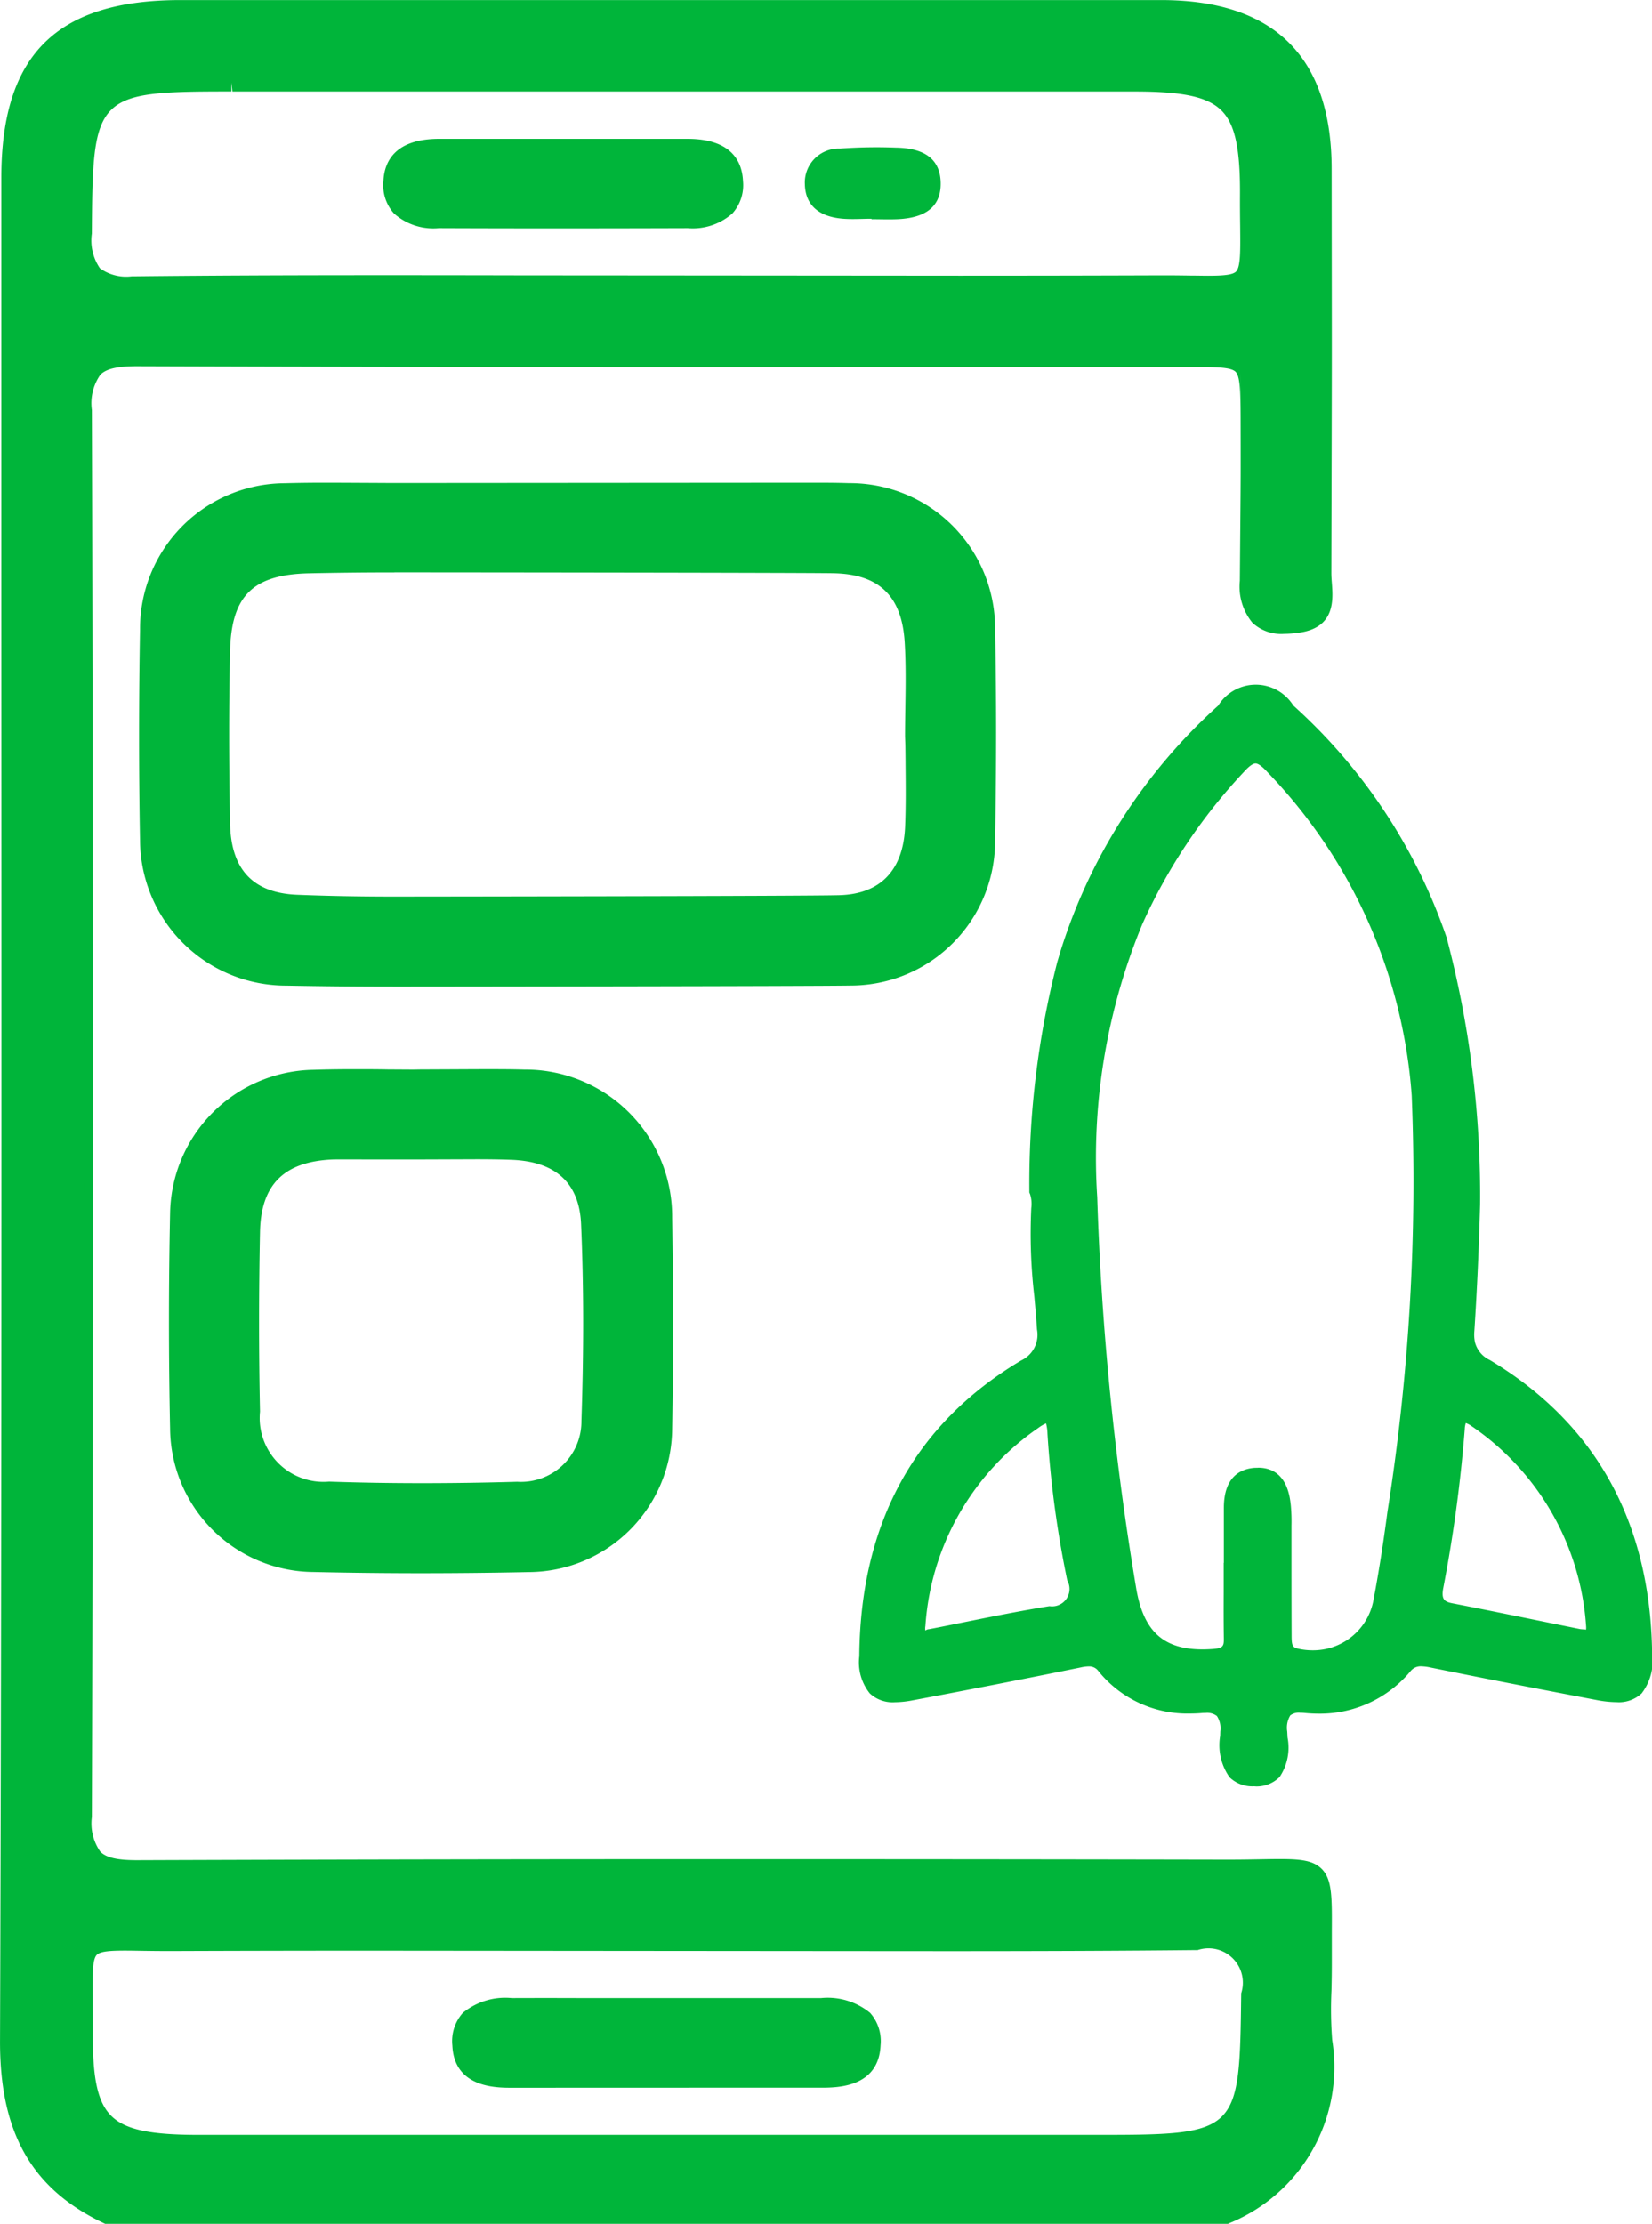 <svg xmlns="http://www.w3.org/2000/svg" width="76.51" height="102.944" viewBox="0 0 76.51 102.944">
  <g id="_3" data-name="3" transform="translate(-703.629 -1086.427)">
    <path id="Path_15421" data-name="Path 15421" d="M708.5,1189.371l-.083-.039c-3.325-1.583-4.8-4.184-4.787-8.432.076-22.081.069-44.534.06-66.248l0-19.992c0-5.691,2.558-8.229,8.3-8.23l24.888,0,20.524,0c5.239,0,7.9,2.634,7.9,7.825.01,10.4.016,6.354-.014,18.708,0,.147.012.3.024.462.058.765.155,2.046-1.491,2.286a5.022,5.022,0,0,1-.725.059,1.957,1.957,0,0,1-1.462-.513,2.633,2.633,0,0,1-.584-1.946c.049-5.939.041-3.805.032-9.645l-.006,2.095c0-1.142,0-1.9-.223-2.123s-.919-.223-2.077-.223l-22.42.006q-13.189,0-26.379-.043h0c-.926,0-1.421.118-1.7.393a2.3,2.3,0,0,0-.393,1.639c.065,21.918.063,43.831,0,65.131a2.277,2.277,0,0,0,.392,1.605c.274.274.779.392,1.69.392q14.322-.05,28.553-.047,10.941,0,21.884.021h.1c.569,0,1.064-.008,1.495-.016.336-.006.633-.011.9-.011.987,0,1.558.07,1.944.458.482.485.477,1.286.468,2.882,0,.431,0,.924,0,1.488,0,.423-.006.847-.017,1.269a18.57,18.57,0,0,0,.034,2.278,7.807,7.807,0,0,1-4.743,8.472l-.084.039Zm.917-12.647c-.687,0-1.145.033-1.305.195-.213.215-.2.957-.192,2.08,0,.418.009.9.006,1.455-.015,2.186.223,3.284.849,3.914s1.758.885,4.016.886c0,0,33.293,0,41.779,0,6.461,0,6.463-.125,6.543-6.554a1.591,1.591,0,0,0-2.016-2h-.1c-3.346.034-6.883.049-11.469.049-2.168,0-26.6-.022-26.6-.022q-4.642,0-9.285.017H711.4c-.459,0-.866-.006-1.224-.011C709.894,1176.728,709.643,1176.724,709.418,1176.724Zm4.928-86.063c-6.309,0-6.429.123-6.462,6.578a2.271,2.271,0,0,0,.375,1.609,2.076,2.076,0,0,0,1.477.372h.085c3.371-.036,6.927-.053,11.531-.053q3.335,0,6.669.008c2.16,0,20.054.015,20.054.015q4.65,0,9.3-.016h.215c.462,0,.869.006,1.229.011.28,0,.532.007.757.007.685,0,1.141-.033,1.3-.195.212-.215.2-.96.19-2.089-.006-.422-.011-.909-.008-1.47.012-2.142-.234-3.268-.85-3.888-.635-.638-1.765-.887-4.031-.887H714.392l-.047-.409Zm12.987,92.411c-.729,0-2.666,0-2.753-1.958a1.969,1.969,0,0,1,.484-1.507,3.1,3.1,0,0,1,2.266-.687q1.573-.006,3.145,0h8.349q1.419,0,2.837,0a3.1,3.1,0,0,1,2.267.685,1.968,1.968,0,0,1,.485,1.5c-.086,1.962-2.022,1.963-2.751,1.964H736.4Zm-4.185-23.818c-1.685,0-3.368-.019-5-.056a6.693,6.693,0,0,1-6.64-6.635c-.071-3.337-.069-6.693,0-9.977a6.754,6.754,0,0,1,6.631-6.637c.629-.02,1.258-.028,1.887-.028.518,0,1.037,0,1.556.01l1.177.007.372-.006c.5,0,2.482-.012,2.979-.012.6,0,1.208,0,1.811.018a6.806,6.806,0,0,1,6.839,6.857c.059,3.6.057,6.8,0,9.774a6.678,6.678,0,0,1-6.636,6.633Q725.635,1159.253,723.148,1159.254Zm-3.862-19.155c-.1,0-.2,0-.3.005-2.217.11-3.27,1.174-3.314,3.346-.058,2.821-.057,5.622,0,8.324a2.954,2.954,0,0,0,3.2,3.238c1.379.048,2.825.072,4.3.072,1.405,0,2.89-.021,4.414-.065a2.8,2.8,0,0,0,2.973-2.822c.111-3.291.106-6.268-.016-9.1-.082-1.907-1.175-2.91-3.247-2.981-.541-.02-1.081-.025-1.623-.025l-2.536.009Zm2.538-8q-2.468,0-4.935-.046a6.764,6.764,0,0,1-6.774-6.709c-.059-3.2-.059-6.485,0-9.775a6.736,6.736,0,0,1,6.707-6.774c.638-.018,1.274-.024,1.913-.024.5,0,3.079.014,3.079.014l19.349-.014c.6,0,1.193,0,1.79.02a6.728,6.728,0,0,1,6.763,6.72c.063,3.135.064,6.425,0,9.776a6.691,6.691,0,0,1-6.7,6.763C741.4,1132.081,723.438,1132.1,721.824,1132.1Zm.069-19.174q-1.967,0-3.932.041c-2.621.053-3.618,1.034-3.677,3.619-.056,2.461-.056,5.061,0,7.947.041,2.152,1.063,3.237,3.127,3.317,1.4.055,2.844.083,4.4.083,1.359,0,19.123-.021,20.681-.064,1.916-.051,2.974-1.153,3.057-3.184.039-.951.029-1.925.02-2.866,0-.3-.009-.89-.009-.89l-.014-.409c0-.454.007-.908.014-1.363.015-.985.03-2-.03-2.992-.131-2.135-1.17-3.15-3.27-3.2C740.92,1112.936,723.233,1112.922,721.893,1112.922ZM729.235,1097q-2.645,0-5.291-.01a2.738,2.738,0,0,1-2.07-.682,1.959,1.959,0,0,1-.488-1.5c.042-.885.518-1.943,2.556-1.954.861,0,3.8,0,3.8,0l5.668,0,2.074,0c2.038.006,2.515,1.065,2.556,1.951a1.957,1.957,0,0,1-.488,1.5,2.767,2.767,0,0,1-2.066.685Q732.358,1097,729.235,1097Z" transform="translate(0 0)" fill="#00b53a"/>
    <path id="Path_15422" data-name="Path 15422" d="M765,1180.991c-.118-1.184-.007-2.388-.019-3.583-.051-5.073.584-4.389-4.494-4.4q-25.2-.045-50.391.026c-1.833.006-2.543-.4-2.537-2.406q.1-32.564,0-65.13c-.006-1.957.619-2.449,2.5-2.441,16.266.065,32.532.036,48.8.037,2.706,0,2.708,0,2.708,2.755,0,7.967.041-.413-.025,7.553-.015,1.775.763,2.219,2.3,1.995s1.115-1.449,1.117-2.344c.028-11.685.025-7.022.015-18.707,0-4.962-2.489-7.414-7.495-7.416q-22.706-.009-45.411,0c-5.551,0-7.889,2.327-7.889,7.822,0,28.747.044,57.494-.056,86.242-.013,3.753,1.148,6.438,4.554,8.061h51.8A7.382,7.382,0,0,0,765,1180.991Zm-50.518-90.648q20.892.006,41.784,0c4.382,0,5.321.891,5.3,5.186-.027,4.747.591,4.125-4.093,4.144-7.627.029-15.255.007-22.882.007-8.224,0-16.449-.052-24.672.039-1.864.02-2.36-.593-2.351-2.393C707.6,1090.672,707.874,1090.341,714.484,1090.343Zm40.178,95.407q-20.89.01-41.779,0c-4.371,0-5.3-.9-5.274-5.21.031-4.726-.585-4.1,4.122-4.12,7.626-.033,15.253-.009,22.879-.009,8.157,0,16.315.048,24.471-.035,1.84-.019,2.557.415,2.532,2.412C761.53,1185.437,761.306,1185.746,754.662,1185.75Zm-5.264-70.142a6.346,6.346,0,0,0-6.365-6.32c-1.592-.04-19.534-.007-21.128-.006-1.66,0-3.321-.039-4.979.01a6.333,6.333,0,0,0-6.31,6.372q-.088,4.878,0,9.76a6.325,6.325,0,0,0,6.373,6.308c3.252.059,22.855.064,26.108,0a6.281,6.281,0,0,0,6.3-6.361Q749.49,1120.49,749.4,1115.608Zm-3.351,9.179c-.091,2.209-1.3,3.519-3.454,3.578-2.919.078-22.192.095-25.108-.02-2.32-.09-3.476-1.377-3.52-3.717-.05-2.654-.058-5.311,0-7.965.065-2.791,1.254-3.959,4.078-4.017,2.654-.055,21.659-.054,24.313,0,2.315.049,3.525,1.233,3.668,3.579.089,1.455.016,2.92.016,4.38h.015C746.057,1122,746.1,1123.4,746.047,1124.787Zm-4.3,54.632c-2.321-.008-4.644,0-6.965,0-2.455,0-4.909-.007-7.364,0-1.219,0-2.41.247-2.343,1.766.061,1.374,1.21,1.569,2.345,1.569q7.164,0,14.328,0c1.135,0,2.284-.2,2.343-1.573C744.163,1179.662,742.969,1179.423,741.751,1179.419Zm-17.714-82.749q5.769.022,11.536,0c1.174,0,2.213-.374,2.148-1.76-.059-1.248-1.06-1.557-2.15-1.561-1.856-.007-3.713,0-5.569,0-1.989,0-3.977-.006-5.967.005-1.086,0-2.091.312-2.149,1.563C721.821,1096.3,722.868,1096.666,724.036,1096.67Z" transform="translate(-0.091 -0.091)" fill="#00b53a"/>
    <path id="Path_15423" data-name="Path 15423" d="M752.322,1098.078c-.463,0-.929.037-1.388-.007-.96-.092-1.676-.552-1.7-1.588a1.573,1.573,0,0,1,1.627-1.654,23.6,23.6,0,0,1,2.578-.044c1.093.016,2.058.363,2.085,1.621s-.907,1.646-2.012,1.693c-.4.016-.794,0-1.191,0Z" transform="translate(-8.329 -1.524)" fill="#00b53a"/>
    <path id="Path_15424" data-name="Path 15424" d="M770.6,1176.2a1.511,1.511,0,0,1-1.134-.417,2.572,2.572,0,0,1-.436-1.915l.006-.208a1.034,1.034,0,0,0-.158-.714.738.738,0,0,0-.53-.142c-.061,0-.127,0-.194.008-.175.013-.348.02-.518.02a5.29,5.29,0,0,1-4.237-1.955.528.528,0,0,0-.456-.228,1.809,1.809,0,0,0-.361.046c-2.588.529-5.207,1.041-7.783,1.524a4.555,4.555,0,0,1-.835.09h0a1.55,1.55,0,0,1-1.161-.41,2.3,2.3,0,0,1-.485-1.721c.047-6.152,2.568-10.759,7.495-13.691a1.313,1.313,0,0,0,.734-1.434c-.034-.515-.079-1.03-.126-1.545a25.011,25.011,0,0,1-.139-4.075,1.469,1.469,0,0,0-.057-.647l-.032-.077v-.083a41.154,41.154,0,0,1,1.292-10.58l.128-.434a25.55,25.55,0,0,1,7.325-11.437,2.048,2.048,0,0,1,3.48-.005,25.587,25.587,0,0,1,7.1,10.742,46.611,46.611,0,0,1,1.55,12.363c-.052,1.99-.142,3.959-.267,5.872a1.736,1.736,0,0,0,.025.472l.006.032a1.264,1.264,0,0,0,.688.816c4.9,2.936,7.429,7.5,7.515,13.559a2.487,2.487,0,0,1-.485,1.873,1.539,1.539,0,0,1-1.157.407,5.035,5.035,0,0,1-.933-.1c-2.1-.4-4.872-.932-7.66-1.5a2.374,2.374,0,0,0-.458-.061.6.6,0,0,0-.5.231,5.45,5.45,0,0,1-4.245,1.962c-.209,0-.423-.011-.64-.031a2.134,2.134,0,0,0-.221-.012.644.644,0,0,0-.459.124,1.1,1.1,0,0,0-.141.75l.014.269a2.44,2.44,0,0,1-.367,1.83,1.494,1.494,0,0,1-1.1.438Zm.183-14.75c1.332,0,1.474,1.321,1.52,1.754a8.092,8.092,0,0,1,.03.925l0,2.067q0,1.5.006,3c0,.5.038.573.315.636a2.978,2.978,0,0,0,.642.072,2.842,2.842,0,0,0,2.823-2.266c.247-1.294.462-2.646.657-4.134a97.959,97.959,0,0,0,1.125-19.288,24.066,24.066,0,0,0-6.675-14.958c-.246-.271-.433-.409-.557-.409-.083,0-.24.063-.513.364a25.637,25.637,0,0,0-4.728,7.069,28.259,28.259,0,0,0-2.092,12.642,135.167,135.167,0,0,0,1.814,18.163c.345,1.945,1.261,2.775,3.064,2.775.15,0,.307-.006.469-.018.472-.033.522-.125.517-.477-.012-.731-.01-1.463-.007-2.195l0-1.318h.008v-.531c0-.679,0-1.359,0-2.039.01-1.429.783-1.782,1.43-1.828C770.687,1161.455,770.736,1161.454,770.782,1161.454Zm-9.817-2.051a1.815,1.815,0,0,0-.361.213,12.1,12.1,0,0,0-5.227,9.167.536.536,0,0,0,0,.211.269.269,0,0,1,.163-.063c.532-.1,1.079-.213,1.625-.323,1.293-.261,2.63-.53,3.957-.744a.806.806,0,0,0,.825-1.193,48.188,48.188,0,0,1-.916-6.789A2.115,2.115,0,0,0,760.966,1159.4Zm19.442-.018a.979.979,0,0,0-.05.285,65.814,65.814,0,0,1-1,7.376c-.089.5.053.614.428.686,1.4.272,2.8.558,4.2.844l1.73.352c.075.006.16.015.237.015,0,.011.009.016.014.016s.022-.061.009-.188a12.187,12.187,0,0,0-5.3-9.239A1.03,1.03,0,0,0,780.408,1159.385Z" transform="translate(-8.891 -7.082)" fill="#00b53a"/>
    <path id="Path_15425" data-name="Path 15425" d="M761.971,1138.242l0,.009a41.033,41.033,0,0,0-1.276,10.471,1.858,1.858,0,0,1,.087.837,39.957,39.957,0,0,0,.265,5.562,1.712,1.712,0,0,1-.933,1.811c-5.045,3-7.252,7.594-7.3,13.343-.011,1.506.493,1.917,2,1.636q3.894-.729,7.776-1.523a1.082,1.082,0,0,1,1.214.32,4.968,4.968,0,0,0,4.411,1.791c.956-.07,1.342.28,1.321,1.265-.02.913-.172,2.16,1.219,2.122,1.317-.037,1.094-1.245,1.059-2.112-.038-.954.262-1.383,1.268-1.286a5.1,5.1,0,0,0,4.539-1.793,1.231,1.231,0,0,1,1.348-.3c2.547.523,5.1,1.017,7.655,1.5,1.635.31,2.113-.088,2.088-1.77-.081-5.706-2.334-10.229-7.316-13.214a1.648,1.648,0,0,1-.884-1.112h0v-.005a2.229,2.229,0,0,1-.032-.579q.19-2.917.267-5.841a46.08,46.08,0,0,0-1.529-12.236,25.073,25.073,0,0,0-6.984-10.572c-1.25-1.144-1.672-1.145-2.928,0a25.033,25.033,0,0,0-7.208,11.252C762.053,1137.963,762.01,1138.1,761.971,1138.242Zm17.073,28.823a65.842,65.842,0,0,0,1-7.33c.044-.7.358-.872.959-.445a12.667,12.667,0,0,1,5.468,9.531c.069.692-.293.642-.749.6-1.975-.4-3.947-.81-5.925-1.195C779.112,1168.092,778.932,1167.687,779.043,1167.065Zm-13.9-30.85a26.336,26.336,0,0,1,4.8-7.18c.651-.721,1.072-.622,1.676.043a24.654,24.654,0,0,1,6.78,15.206,97.885,97.885,0,0,1-1.127,19.369c-.183,1.39-.4,2.779-.661,4.157a3.283,3.283,0,0,1-3.957,2.515c-.62-.141-.631-.572-.633-1.031-.009-1.612,0-3.223-.008-4.835a10.77,10.77,0,0,0-.027-1.115c-.08-.746-.295-1.451-1.231-1.385-.833.058-1.046.7-1.05,1.422-.006.991,0,1.984,0,2.975H769.7c0,1.033-.012,2.066,0,3.1.01.63-.276.848-.9.892-2.325.163-3.551-.769-3.964-3.094a136.714,136.714,0,0,1-1.82-18.219A28.629,28.629,0,0,1,765.146,1136.215Zm-3.865,32.143c-1.869.3-3.723.707-5.584,1.069-.477.074-.692-.047-.637-.594a12.567,12.567,0,0,1,5.4-9.459c.8-.569,1.017-.326,1.073.575a47.755,47.755,0,0,0,.908,6.731C762.659,1167.731,762.335,1168.187,761.282,1168.357Z" transform="translate(-8.983 -7.174)" fill="#00b53a"/>
  </g>
</svg>
